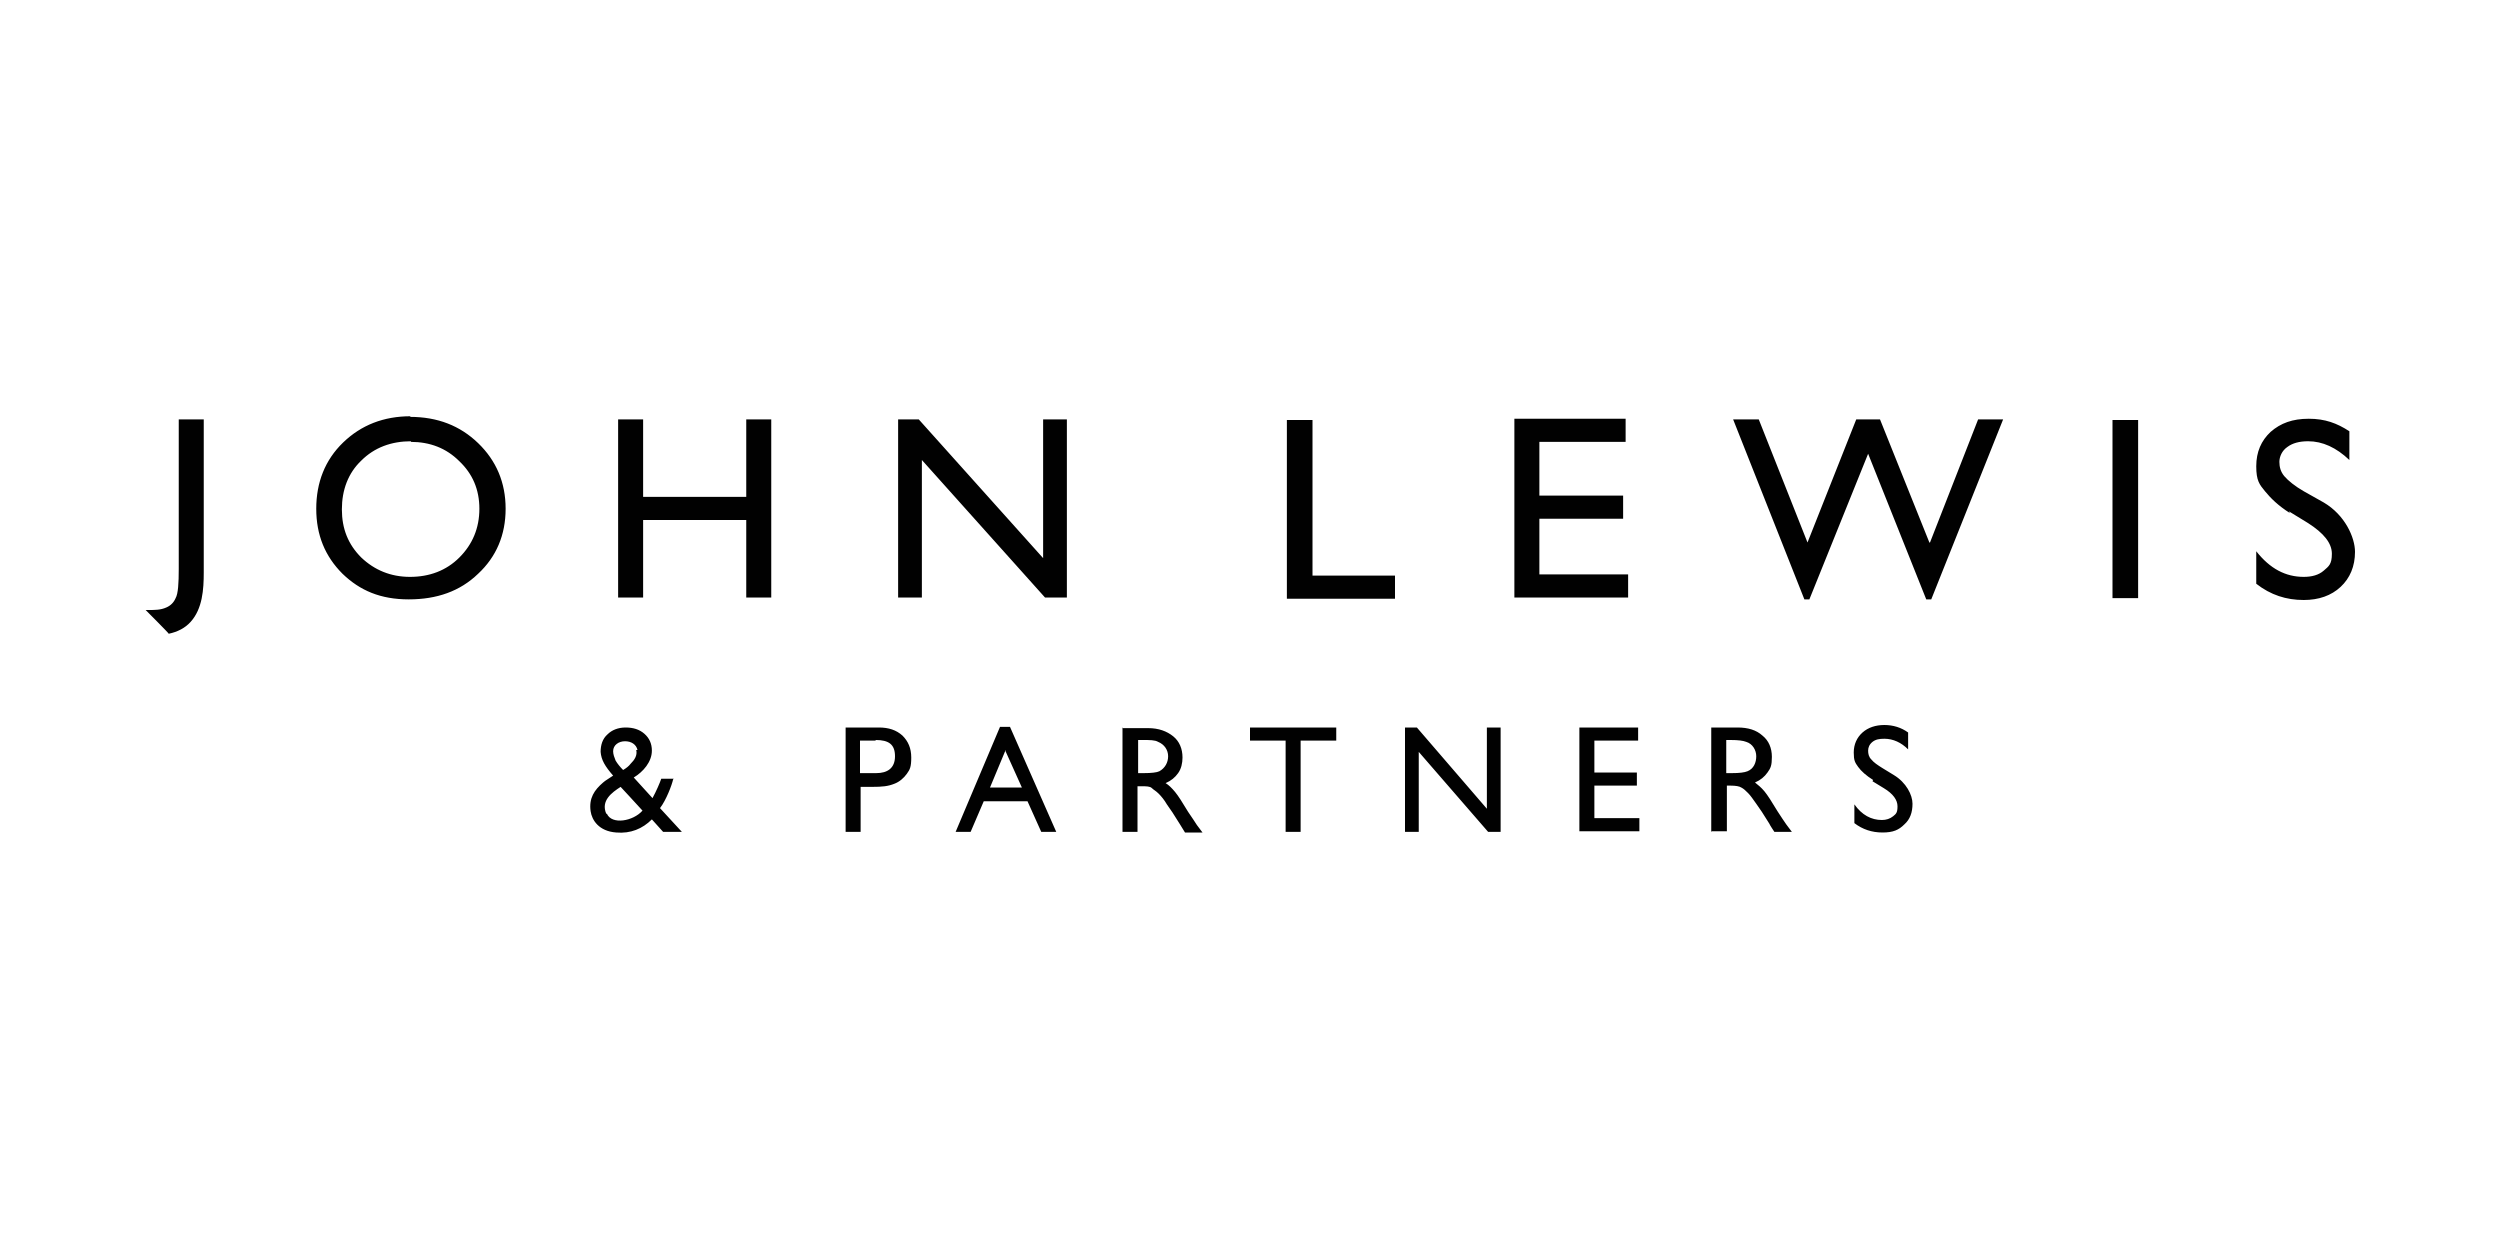 <?xml version="1.0" encoding="UTF-8"?>
<svg id="Layer_1" data-name="Layer 1" xmlns="http://www.w3.org/2000/svg" version="1.1" viewBox="0 0 400 200">
  <defs>
    <style>
      .cls-1 {
        fill: #010101;
        fill-rule: evenodd;
        stroke-width: 0px;
      }
    </style>
  </defs>
  <path class="cls-1" d="M65.8,70.6c-3.2,0-5.9,1-8,3.1-2.1,2-3.1,4.7-3.1,7.8s1,5.6,3.1,7.7c2.1,2,4.7,3.1,7.8,3.1s5.8-1,7.9-3.1c2.1-2.1,3.2-4.7,3.2-7.8s-1.1-5.6-3.2-7.6c-2.1-2.1-4.7-3.1-7.8-3.1ZM65.6,66.7c4.4,0,8,1.4,10.9,4.2,2.9,2.8,4.4,6.3,4.4,10.5s-1.5,7.7-4.4,10.4c-2.9,2.8-6.6,4.1-11.1,4.1s-7.8-1.4-10.6-4.1c-2.8-2.8-4.2-6.2-4.2-10.4s1.4-7.8,4.3-10.6c2.9-2.8,6.5-4.2,10.8-4.2ZM32.6,67.1h-4v23.9c0,2.3-.1,4-.5,4.7-.3.7-.8,1.2-1.5,1.5-.9.4-1.8.4-2.8.4h0c-.2,0-.3,0-.5,0,0,0,3.7,3.7,3.7,3.8,1.4-.3,2.6-.9,3.5-1.9,1.9-2.1,2.1-5.2,2.1-7.9v-24.4ZM97.1,130.2c.8,1.8,4.2,1.2,5.7-.5-.8-.9-3.5-3.8-3.5-3.8-1.4.9-3.2,2.2-2.3,4.3ZM102,120c-.2-.9-1-1.4-2-1.4-1,0-1.9.6-1.9,1.6,0,.5.2,1,.4,1.5.3.5.7,1,1.2,1.5.5-.3.9-.6,1.2-1,.6-.6,1.1-1.3.9-2.2ZM107.7,124.7c-.2.9-1.1,3.3-2.1,4.6l3.5,3.8h-3l-1.8-2c-1.5,1.5-3.4,2.3-5.7,2.1-2.8-.2-3.9-2-4.1-3.4-.3-2.1.6-3.4,2-4.6.3-.3,1.2-.8,1.6-1.1-1.3-1.5-1.9-2.5-2-3.8,0-1.1.3-2.1,1.1-2.8.7-.7,1.7-1.1,2.9-1.1s2.2.3,3,1c.8.7,1.2,1.6,1.2,2.7,0,1.8-1.4,3.4-2.9,4.3l3,3.3c.6-1.1,1.2-2.5,1.4-3.1,0,0,1.7,0,2,0ZM123.4,67.1h-4v12.4h-16.5v-12.4h-4v28.5h4v-12.4h16.5v12.4h4v-28.5ZM166.9,67.1h3.8v28.5h-3.5l-19.7-22v22h-3.8v-28.5h3.3l19.9,22.2v-22.2ZM205.9,95.7v-28.5h4.1v24.9h13.2v3.7h-17.3ZM242.3,67.1v28.5h18.2v-3.7h-14.2v-8.9h13.4v-3.7h-13.4v-8.6h13.8v-3.7h-17.8ZM308.8,86.8l7.7-19.7h4l-11.5,28.8h-.8l-9.3-23.3-9.4,23.3h-.8l-11.4-28.8h4.1l7.8,19.7,7.8-19.7h3.8l7.9,19.7ZM338,95.7h4.1v-28.5h-4.1v28.5ZM366.2,81.8l3.1,1.9c2.5,1.6,3.8,3.2,3.8,4.9s-.5,2-1.3,2.7c-.8.7-1.9,1-3.2,1-2.9,0-5.4-1.3-7.6-4.1v5.2c2.3,1.8,4.8,2.6,7.6,2.6,2.4,0,4.4-.7,5.9-2.1,1.5-1.4,2.3-3.3,2.3-5.6s-1.6-5.9-5-7.9l-3.2-1.8c-1.4-.8-2.5-1.7-3.1-2.4-.6-.7-.8-1.5-.8-2.3s.4-1.8,1.3-2.4c.8-.6,1.9-.9,3.3-.9,2.3,0,4.5,1,6.6,3v-4.6c-2-1.3-3.9-2-6.5-2s-4.5.7-6.1,2.1c-1.5,1.4-2.3,3.2-2.3,5.5s.5,2.9,1.4,4c.9,1.1,2.1,2.3,4,3.5ZM140.1,118.5h-2.5v5.2h2.6c1.8,0,3-.8,3-2.7s-1-2.6-3.1-2.6ZM135.3,133.1v-16.7h5.3c1.6,0,2.8.4,3.8,1.3.9.9,1.4,2,1.4,3.5s-.2,1.9-.7,2.6c-.5.7-1.2,1.3-2,1.6-1,.4-1.9.5-3.6.5h-1.8v7.2h-2.4ZM160.8,120l2.7,6h-5.1l2.5-6ZM161.7,116.3h-1.7l-7.1,16.8h2.4l2.1-4.9h7l2.2,4.9h2.4l-7.4-16.8ZM199.9,116.4h13.9v2.1h-5.7v14.6h-2.4v-14.6h-5.7v-2.1ZM240.1,116.4h-2.2v13l-11.2-13h-1.9v16.7h2.2v-12.8l11.1,12.8h2v-16.7ZM252.7,116.4h9.4v2.1h-7v5.1h6.8v2.1h-6.8v5.2h7.2v2.1h-9.6v-16.7ZM182.1,118.4h.7c1.2,0,2,0,2.5.3,1,.4,1.6,1.3,1.6,2.3,0,1-.5,1.9-1.4,2.4-.4.2-1.3.3-2.5.3h-.9v-5.3ZM179.6,116.4v16.7h2.4v-7.3h.6c.8,0,1.4,0,1.7.3s.6.4,1.1.9c.4.4.9,1,1.3,1.7l.9,1.3,1.2,1.9c0,0,.8,1.3.8,1.3h2.8l-.9-1.2c-.3-.5-.8-1.2-1.4-2.1-.9-1.5-1.6-2.6-2.1-3.2-.5-.6-1-1.1-1.5-1.4.9-.4,1.5-.9,2-1.6.5-.7.7-1.6.7-2.5,0-1.4-.5-2.6-1.5-3.4-1-.8-2.3-1.3-4-1.3h-4.2ZM276.9,118.4h-.7v5.3h.9c1.2,0,2-.1,2.5-.3,1-.4,1.4-1.4,1.4-2.4,0-1-.6-2-1.6-2.3-.5-.2-1.3-.3-2.5-.3ZM273.8,133.1v-16.7h4.2c1.7,0,3,.4,4,1.3,1,.8,1.5,2,1.5,3.4s-.2,1.8-.7,2.5c-.5.7-1.1,1.2-2,1.6.5.4,1,.8,1.5,1.4.5.6,1.2,1.7,2.1,3.2.6.9,1.1,1.7,1.4,2.1l.9,1.2h-2.8s-.8-1.2-.8-1.3l-1.2-1.9-.9-1.3c-.5-.7-.9-1.3-1.3-1.7-.4-.4-.7-.7-1.1-.9-.3-.2-.9-.3-1.7-.3h-.6v7.3h-2.4ZM299.6,125l1.8,1.1c1.5.9,2.2,1.9,2.2,2.9s-.2,1.2-.7,1.6c-.5.4-1.1.6-1.8.6-1.7,0-3.2-.8-4.4-2.5v3c1.3,1,2.8,1.5,4.5,1.5s2.6-.4,3.5-1.3c.9-.8,1.3-1.9,1.3-3.3s-1-3.4-3-4.6l-1.8-1.1c-.8-.5-1.4-.9-1.8-1.4-.4-.4-.5-.9-.5-1.4s.2-1,.7-1.4c.5-.4,1.1-.5,1.9-.5,1.4,0,2.7.6,3.8,1.7v-2.7c-1.1-.8-2.4-1.2-3.8-1.2s-2.6.4-3.5,1.2c-.9.8-1.4,1.9-1.4,3.2s.2,1.6.7,2.3c.5.7,1.3,1.4,2.4,2.1Z"/>
</svg>